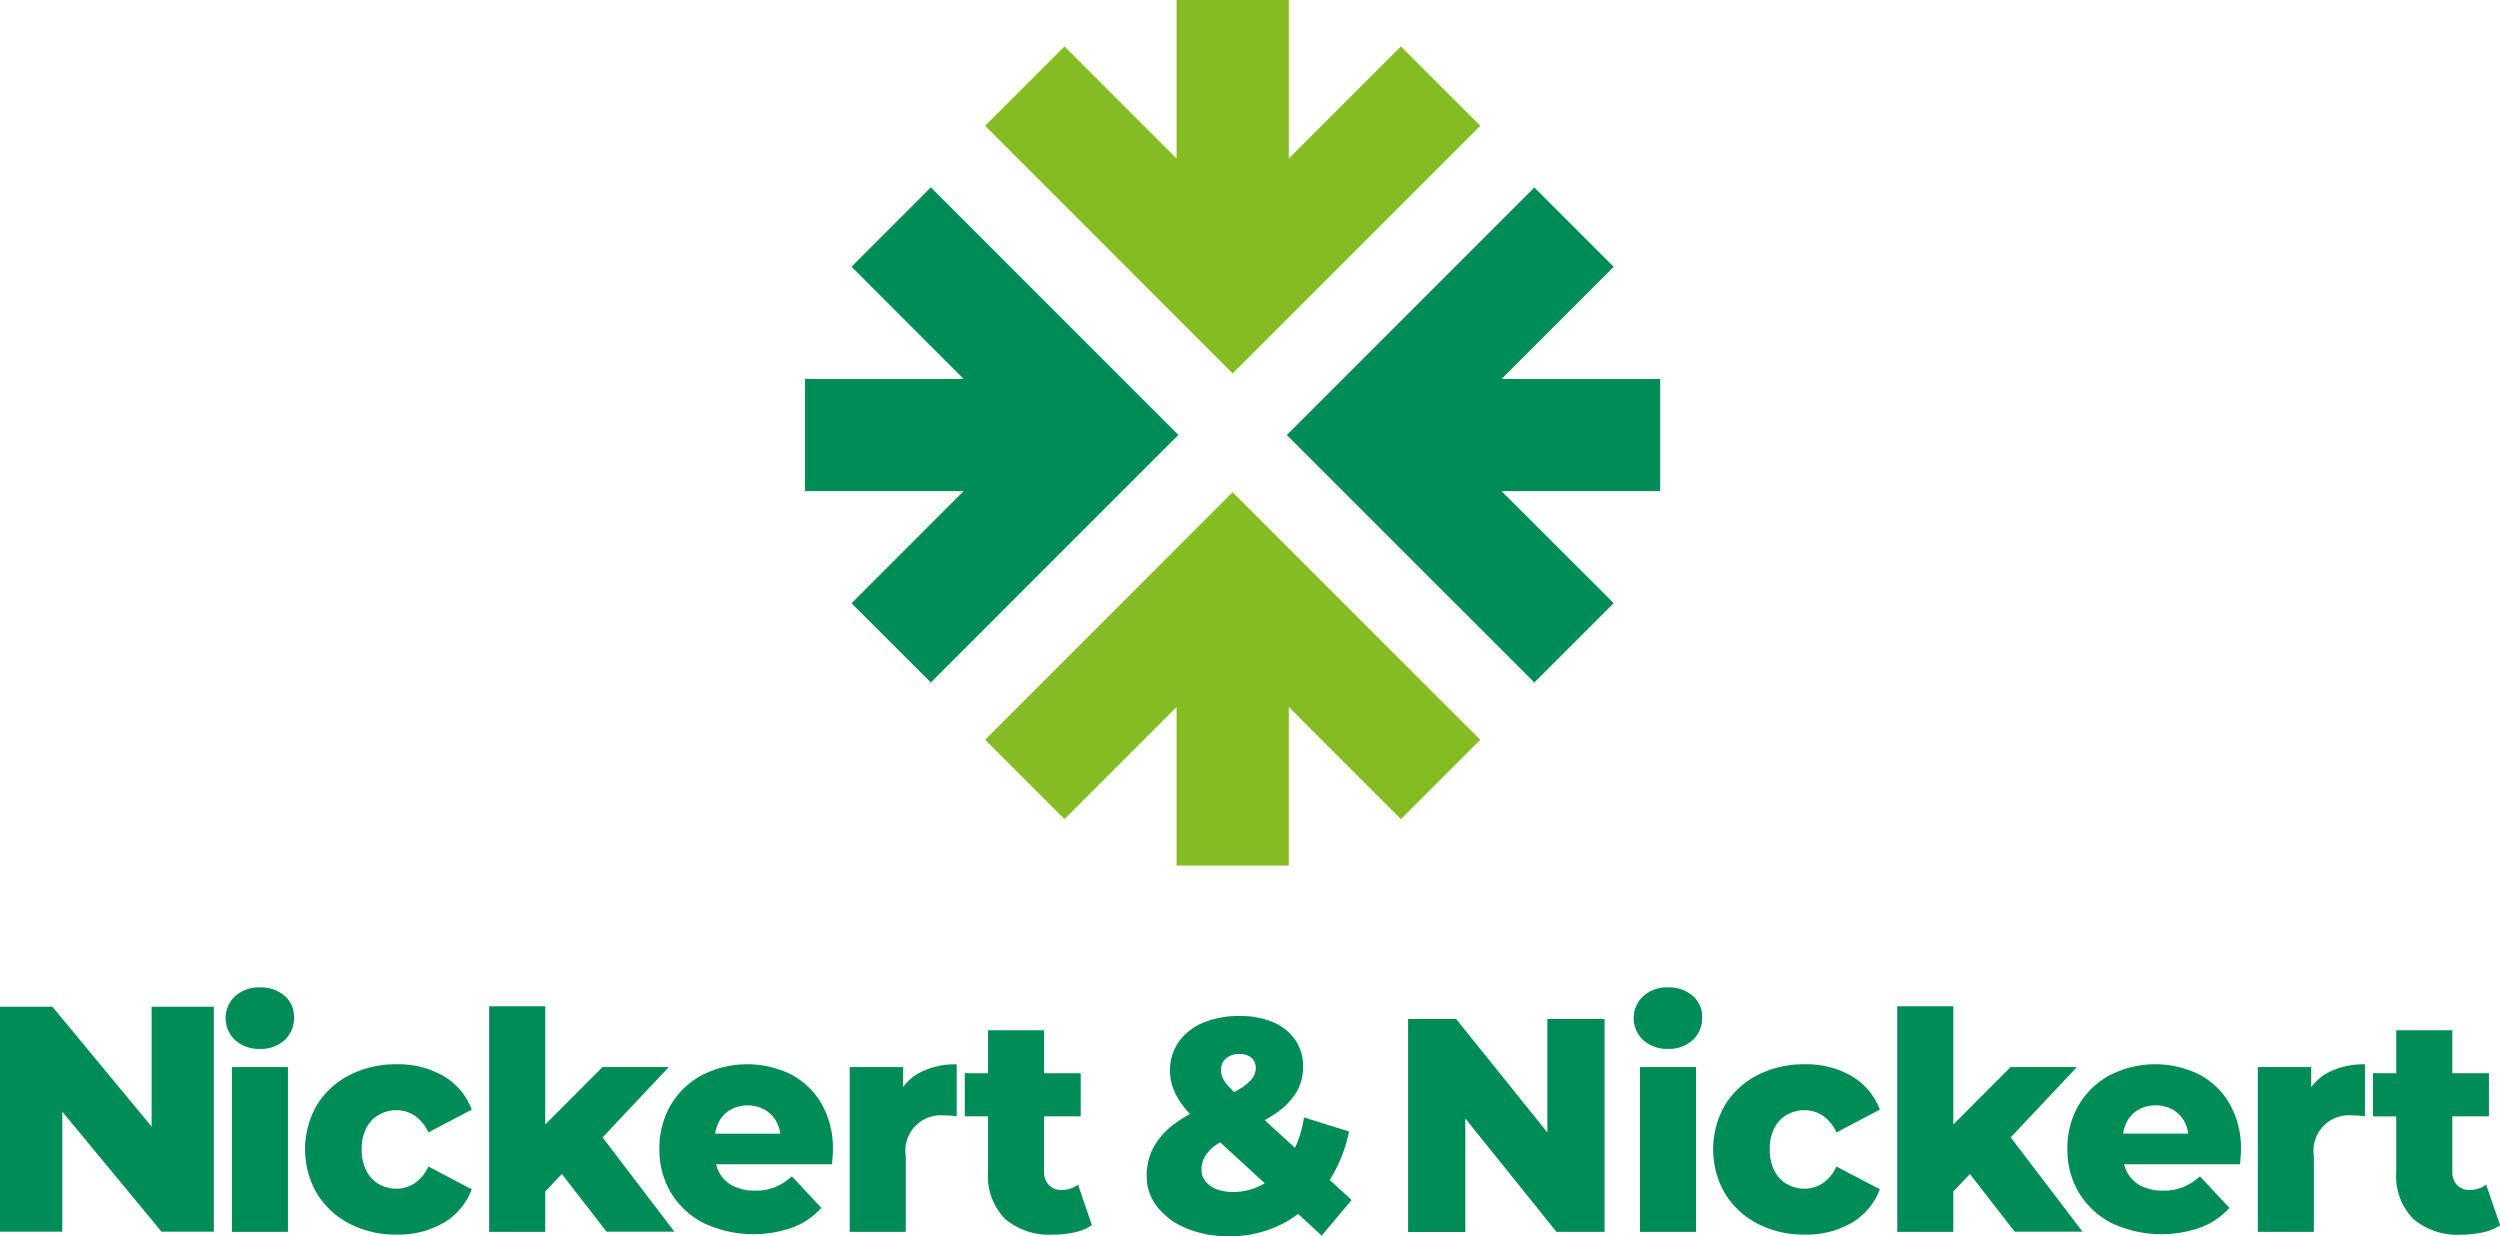 <svg id="logo-footer" xmlns="http://www.w3.org/2000/svg" xmlns:xlink="http://www.w3.org/1999/xlink" width="108.363" height="53.581" viewBox="0 0 108.363 53.581">
  <defs>
    <clipPath id="clip-path">
      <rect id="Rectangle_16" data-name="Rectangle 16" width="108.363" height="53.581" fill="none"/>
    </clipPath>
  </defs>
  <path id="Path_65" data-name="Path 65" d="M79.438,25.041H72.566v4.864h6.872l-4.859,4.86L78.019,38.2l5.365-5.366,1.926-1.926,3.439-3.439-3.439-3.44-1.926-1.926-5.365-5.366-3.439,3.44Z" transform="translate(-37.671 -8.617)" fill="#008c57"/>
  <path id="Path_66" data-name="Path 66" d="M94.674,48.79l-5.366,5.366,3.439,3.439,4.86-4.86v6.872h4.864V52.735l4.86,4.86,3.439-3.439L105.4,48.79l-1.926-1.926-3.439-3.439L96.6,46.863Z" transform="translate(-46.608 -22.09)" fill="#85bc22"/>
  <path id="Path_67" data-name="Path 67" d="M97.607,0V6.873L92.748,2.013l-3.44,3.438,5.366,5.366L96.6,12.744l3.439,3.439,3.44-3.439,1.926-1.926,5.366-5.366-3.44-3.438-4.86,4.859V0Z" transform="translate(-46.608 0)" fill="#85bc22"/>
  <path id="Path_68" data-name="Path 68" d="M119.428,24.034l-3.439,3.439,3.439,3.439,1.926,1.926L126.72,38.2l3.439-3.44L125.3,29.906h6.873V25.042H125.3l4.859-4.859-3.439-3.44-5.365,5.365Z" transform="translate(-60.213 -8.617)" fill="#008c57"/>
  <path id="Path_69" data-name="Path 69" d="M6.572,87.87v5.194l-4.3-5.194H0v9.748H2.7v-5.2l4.3,5.2h2.27V87.87Z" transform="translate(0 -44.232)" fill="#008c57"/>
  <g id="Group_82" data-name="Group 82">
    <g id="Group_81" data-name="Group 81" clip-path="url(#clip-path)">
      <path id="Path_70" data-name="Path 70" d="M21.54,85.136a1.51,1.51,0,0,0-1.075.382,1.3,1.3,0,0,0,0,1.9,1.51,1.51,0,0,0,1.075.382,1.487,1.487,0,0,0,1.08-.39,1.3,1.3,0,0,0,.4-.982,1.184,1.184,0,0,0-.409-.928,1.557,1.557,0,0,0-1.074-.363" transform="translate(-10.274 -42.336)" fill="#008c57"/>
      <rect id="Rectangle_14" data-name="Rectangle 14" width="2.43" height="7.143" transform="translate(10.051 46.253)" fill="#008c57"/>
      <path id="Path_71" data-name="Path 71" d="M30.308,93.956a1.512,1.512,0,0,1,.767-.2,1.415,1.415,0,0,1,.78.231,1.747,1.747,0,0,1,.6.732l1.88-.989a2.823,2.823,0,0,0-1.215-1.45,3.877,3.877,0,0,0-2.033-.514,4.394,4.394,0,0,0-2.052.468,3.536,3.536,0,0,0-1.413,1.3,3.837,3.837,0,0,0,0,3.829,3.561,3.561,0,0,0,1.413,1.311,4.343,4.343,0,0,0,2.052.474,3.882,3.882,0,0,0,2.033-.514,2.824,2.824,0,0,0,1.215-1.45l-1.88-.988a1.748,1.748,0,0,1-.6.731,1.411,1.411,0,0,1-.78.231,1.522,1.522,0,0,1-.767-.2,1.381,1.381,0,0,1-.543-.58,2.009,2.009,0,0,1-.2-.936,1.938,1.938,0,0,1,.2-.916,1.386,1.386,0,0,1,.543-.573" transform="translate(-13.887 -45.634)" fill="#008c57"/>
      <path id="Path_72" data-name="Path 72" d="M51.257,89.407H48.381L45.9,91.895V86.772H43.47v9.779H45.9V94.8l.72-.757,1.939,2.5H51.5l-3.115-4.088Z" transform="translate(-22.267 -43.155)" fill="#008c57"/>
      <path id="Path_73" data-name="Path 73" d="M64.275,92.2a4.305,4.305,0,0,0-3.824.04,3.431,3.431,0,0,0-1.362,1.3,3.685,3.685,0,0,0-.492,1.9,3.611,3.611,0,0,0,.5,1.9,3.544,3.544,0,0,0,1.42,1.318,5.08,5.08,0,0,0,3.868.184A3.23,3.23,0,0,0,65.618,98l-1.278-1.37a2.629,2.629,0,0,1-.723.467,2.266,2.266,0,0,1-.876.152,2.048,2.048,0,0,1-.946-.2,1.418,1.418,0,0,1-.607-.587,1.6,1.6,0,0,1-.135-.356h5.026q.013-.145.025-.316c.008-.114.013-.216.013-.3a3.852,3.852,0,0,0-.5-2.017A3.269,3.269,0,0,0,64.275,92.2M61.66,93.753a1.561,1.561,0,0,1,1.522,0,1.373,1.373,0,0,1,.512.554,1.54,1.54,0,0,1,.142.474H61.013a1.7,1.7,0,0,1,.141-.468,1.324,1.324,0,0,1,.505-.56" transform="translate(-30.015 -45.642)" fill="#008c57"/>
      <path id="Path_74" data-name="Path 74" d="M77.827,92.758v-.869H75.513v7.143h2.429V95.75A1.536,1.536,0,0,1,79.6,93.984c.094,0,.181,0,.262.007s.177.016.288.033V91.77a3.279,3.279,0,0,0-1.675.4,2.2,2.2,0,0,0-.651.586" transform="translate(-38.682 -45.636)" fill="#008c57"/>
      <path id="Path_75" data-name="Path 75" d="M89.9,95.76a.688.688,0,0,1-.524-.218.839.839,0,0,1-.206-.6V92.571H90.76V90.7H89.174V88.841H86.745V90.7h-1.01v1.871h1.01v2.4a2.643,2.643,0,0,0,.741,2.049,2.957,2.957,0,0,0,2.072.679,4.291,4.291,0,0,0,.934-.1,2.132,2.132,0,0,0,.754-.31l-.6-1.752a1.225,1.225,0,0,1-.742.224" transform="translate(-43.917 -44.183)" fill="#008c57"/>
      <path id="Path_76" data-name="Path 76" d="M110.678,92.61,108.721,92a5.1,5.1,0,0,1-.389,1.318l-1.314-1.2c.158-.09.309-.181.443-.272a3.037,3.037,0,0,0,.921-.922,2.111,2.111,0,0,0,.3-1.107,2.041,2.041,0,0,0-.345-1.186,2.169,2.169,0,0,0-.966-.764,3.687,3.687,0,0,0-1.452-.264,3.93,3.93,0,0,0-1.586.3,2.424,2.424,0,0,0-1.049.83,2.128,2.128,0,0,0-.371,1.246,2.174,2.174,0,0,0,.134.751,2.876,2.876,0,0,0,.409.738,4.561,4.561,0,0,0,.32.381,6.607,6.607,0,0,0-.588.371,3.238,3.238,0,0,0-.972,1.041,2.627,2.627,0,0,0-.313,1.292,2.1,2.1,0,0,0,.466,1.331,3.089,3.089,0,0,0,1.273.929,4.71,4.71,0,0,0,1.829.336,4.957,4.957,0,0,0,2.385-.574,5.212,5.212,0,0,0,.611-.391l1.02.938,1.3-1.542-.952-.873a6.2,6.2,0,0,0,.838-2.093m-5.339-3.162a.818.818,0,0,1,.582-.2.75.75,0,0,1,.537.171.591.591,0,0,1,.179.448.74.74,0,0,1-.16.442,1.928,1.928,0,0,1-.544.454c-.069.043-.147.088-.231.134-.084-.083-.161-.16-.223-.226a1.389,1.389,0,0,1-.281-.4.887.887,0,0,1-.07-.343.642.642,0,0,1,.211-.488m1.682,5.41a2.613,2.613,0,0,1-1.369.376,1.926,1.926,0,0,1-.729-.125,1.076,1.076,0,0,1-.473-.349.8.8,0,0,1-.166-.488,1.121,1.121,0,0,1,.154-.587,1.764,1.764,0,0,1,.5-.507c.046-.033.1-.066.151-.1l1.932,1.776,0,0" transform="translate(-52.199 -43.564)" fill="#008c57"/>
      <path id="Path_77" data-name="Path 77" d="M131.166,92.786l-3.952-4.916H125.13V97.1h2.48V92.179l3.952,4.916h2.084V87.87h-2.48Z" transform="translate(-64.096 -43.7)" fill="#008c57"/>
      <path id="Path_78" data-name="Path 78" d="M146.67,85.135a1.51,1.51,0,0,0-1.075.382,1.3,1.3,0,0,0,0,1.9,1.51,1.51,0,0,0,1.075.382,1.487,1.487,0,0,0,1.08-.39,1.3,1.3,0,0,0,.4-.982,1.184,1.184,0,0,0-.409-.928,1.557,1.557,0,0,0-1.074-.363" transform="translate(-74.37 -42.336)" fill="#008c57"/>
      <rect id="Rectangle_15" data-name="Rectangle 15" width="2.43" height="7.143" transform="translate(71.085 46.253)" fill="#008c57"/>
      <path id="Path_79" data-name="Path 79" d="M155.438,93.956a1.512,1.512,0,0,1,.767-.2,1.415,1.415,0,0,1,.78.231,1.747,1.747,0,0,1,.6.732l1.88-.989a2.823,2.823,0,0,0-1.215-1.45,3.877,3.877,0,0,0-2.033-.514,4.394,4.394,0,0,0-2.052.468,3.536,3.536,0,0,0-1.413,1.3,3.837,3.837,0,0,0,0,3.829,3.561,3.561,0,0,0,1.413,1.311,4.342,4.342,0,0,0,2.052.474,3.882,3.882,0,0,0,2.033-.514,2.824,2.824,0,0,0,1.215-1.45l-1.88-.988a1.748,1.748,0,0,1-.6.731,1.411,1.411,0,0,1-.78.231,1.522,1.522,0,0,1-.767-.2,1.381,1.381,0,0,1-.543-.58,2.01,2.01,0,0,1-.2-.936,1.938,1.938,0,0,1,.2-.916,1.386,1.386,0,0,1,.543-.573" transform="translate(-77.984 -45.634)" fill="#008c57"/>
      <path id="Path_80" data-name="Path 80" d="M176.388,89.407h-2.877l-2.481,2.488V86.772H168.6v9.779h2.43V94.8l.72-.757,1.939,2.5h2.942l-3.114-4.088Z" transform="translate(-86.363 -43.155)" fill="#008c57"/>
      <path id="Path_81" data-name="Path 81" d="M189.4,92.2a4.305,4.305,0,0,0-3.824.04,3.431,3.431,0,0,0-1.362,1.3,3.685,3.685,0,0,0-.492,1.9,3.611,3.611,0,0,0,.5,1.9,3.544,3.544,0,0,0,1.42,1.318,5.08,5.08,0,0,0,3.868.184A3.229,3.229,0,0,0,190.747,98l-1.279-1.37a2.629,2.629,0,0,1-.723.467,2.266,2.266,0,0,1-.876.152,2.049,2.049,0,0,1-.946-.2,1.418,1.418,0,0,1-.607-.587,1.6,1.6,0,0,1-.135-.356h5.026q.013-.145.025-.316c.008-.114.013-.216.013-.3a3.851,3.851,0,0,0-.5-2.017A3.268,3.268,0,0,0,189.4,92.2m-2.615,1.549a1.561,1.561,0,0,1,1.522,0,1.373,1.373,0,0,1,.512.554,1.54,1.54,0,0,1,.142.474h-2.823a1.7,1.7,0,0,1,.141-.468,1.324,1.324,0,0,1,.505-.56" transform="translate(-94.111 -45.642)" fill="#008c57"/>
      <path id="Path_82" data-name="Path 82" d="M202.958,92.758v-.869h-2.314v7.143h2.43V95.75a1.536,1.536,0,0,1,1.663-1.766c.094,0,.181,0,.262.007s.177.016.288.033V91.77a3.279,3.279,0,0,0-1.675.4,2.2,2.2,0,0,0-.651.586" transform="translate(-102.779 -45.636)" fill="#008c57"/>
      <path id="Path_83" data-name="Path 83" d="M215.776,95.536a1.225,1.225,0,0,1-.742.224.689.689,0,0,1-.524-.217.842.842,0,0,1-.2-.6V92.571h1.586V90.7h-1.586V88.841h-2.43V90.7h-1.01v1.873h1.01v2.4a2.642,2.642,0,0,0,.742,2.049,2.959,2.959,0,0,0,2.072.679,4.326,4.326,0,0,0,.934-.1,2.117,2.117,0,0,0,.754-.31Z" transform="translate(-108.013 -44.183)" fill="#008c57"/>
    </g>
  </g>
</svg>
